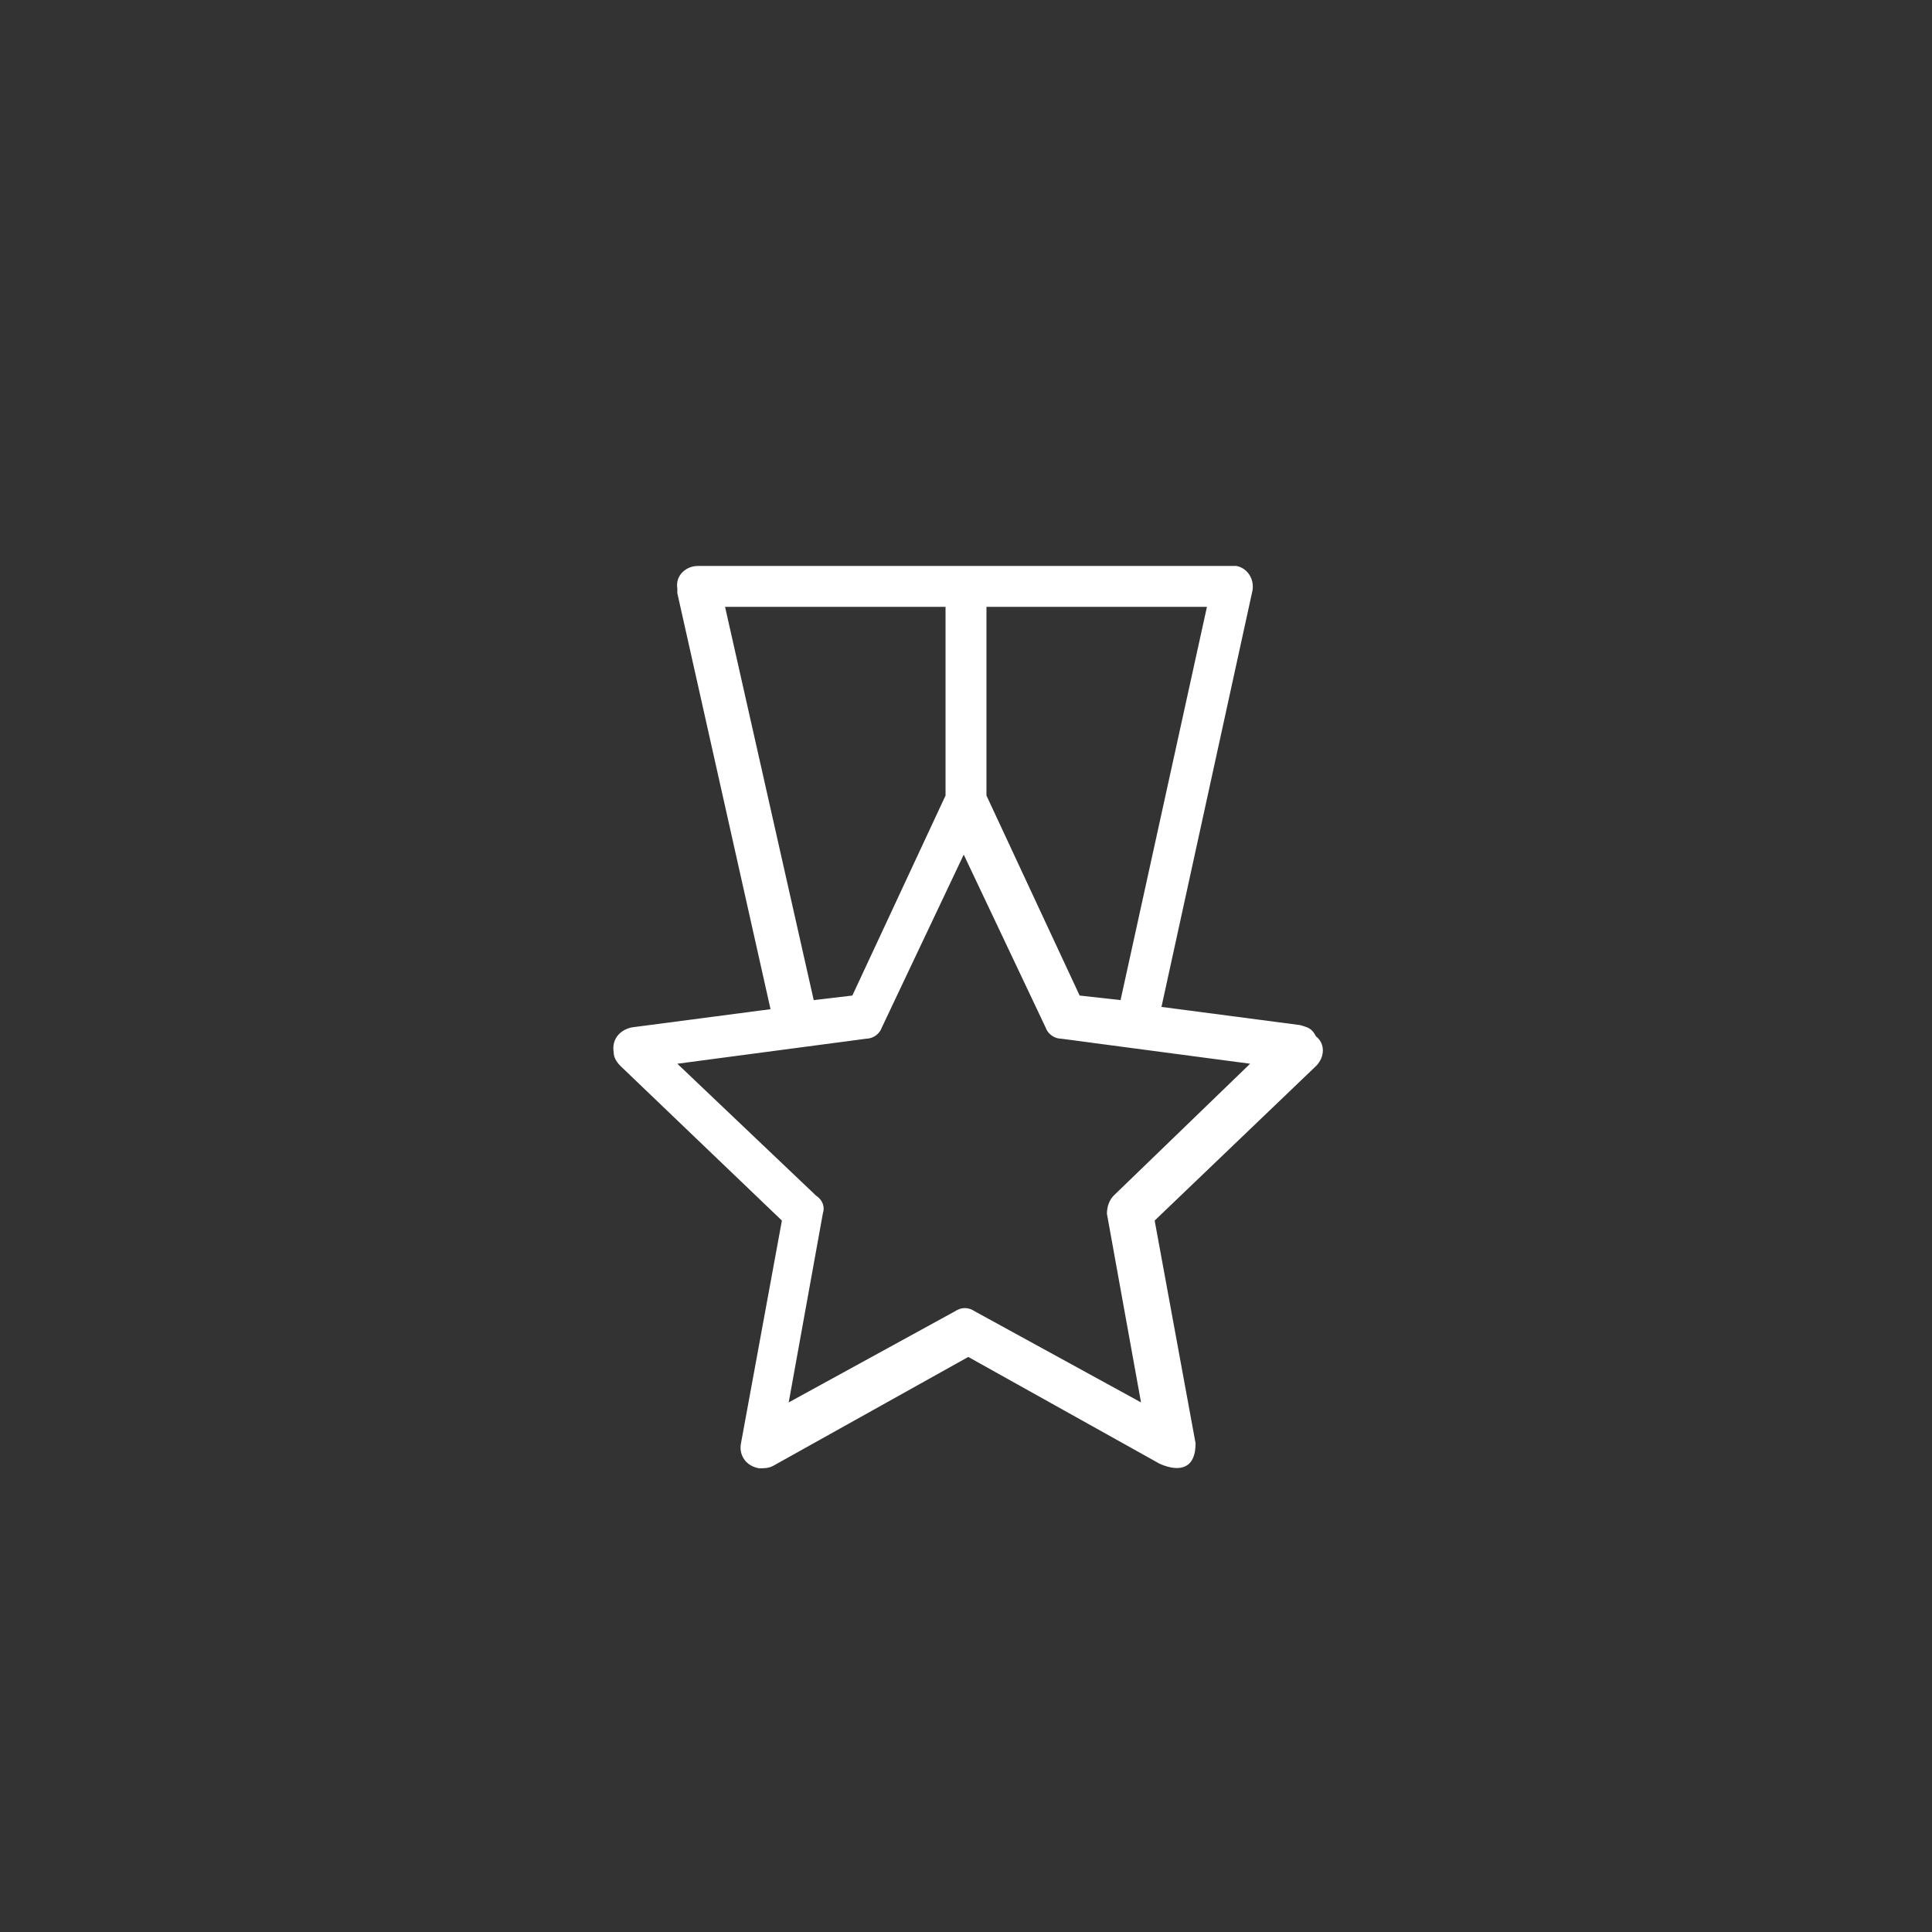 <?xml version="1.0" encoding="utf-8"?>
<!-- Generator: Adobe Illustrator 28.3.0, SVG Export Plug-In . SVG Version: 6.00 Build 0)  -->
<svg version="1.1" id="Layer_1" xmlns="http://www.w3.org/2000/svg" xmlns:xlink="http://www.w3.org/1999/xlink" x="0px" y="0px"
	 viewBox="0 0 85 85" style="enable-background:new 0 0 85 85;" xml:space="preserve">
<rect x="0" y="0" width="85" height="85" fill="#333333" stroke="none"/>
<style type="text/css">
	.st0{fill:#FFFFFF;}
</style>
<g id="Group_476" transform="translate(0 0)">
	<path id="Path_1781" class="st0" d="M57.2,45.1l-6.1-0.8l4-18.3c0.1-0.5-0.2-1-0.7-1.1c-0.1,0-0.1,0-0.2,0H30.7c-0.5,0-1,0.4-0.9,1
		c0,0.1,0,0.1,0,0.2l4.1,18.3l-6.1,0.8c-0.5,0.1-0.9,0.5-0.8,1.1c0,0.2,0.1,0.4,0.3,0.6l7.1,6.8l-1.8,9.8c-0.1,0.5,0.2,1,0.8,1.1
		c0.2,0,0.4,0,0.6-0.1l8.6-4.8l8.6,4.8c-1-0.6,1.4,1.1,1.4-1l-1.8-9.8l7.1-6.8c0.4-0.4,0.4-1,0-1.3C57.7,45.2,57.5,45.2,57.2,45.1
		 M43.4,26.7h9.7l-3.8,17.3l-1.8-0.2L43.4,35L43.4,26.7z M31.9,26.7h9.7V35l-4.1,8.8l-1.7,0.2L31.9,26.7z M49,52.6
		c-0.2,0.2-0.3,0.5-0.3,0.8l1.5,8.3l-7.3-4c-0.3-0.2-0.6-0.2-0.9,0l-7.3,4l1.5-8.3c0.1-0.3,0-0.6-0.3-0.8l-6.1-5.8l8.3-1.1
		c0.3,0,0.6-0.2,0.7-0.5l3.6-7.6l3.6,7.6c0.1,0.3,0.4,0.5,0.7,0.5l8.3,1.1L49,52.6z"/>
</g>
</svg>
